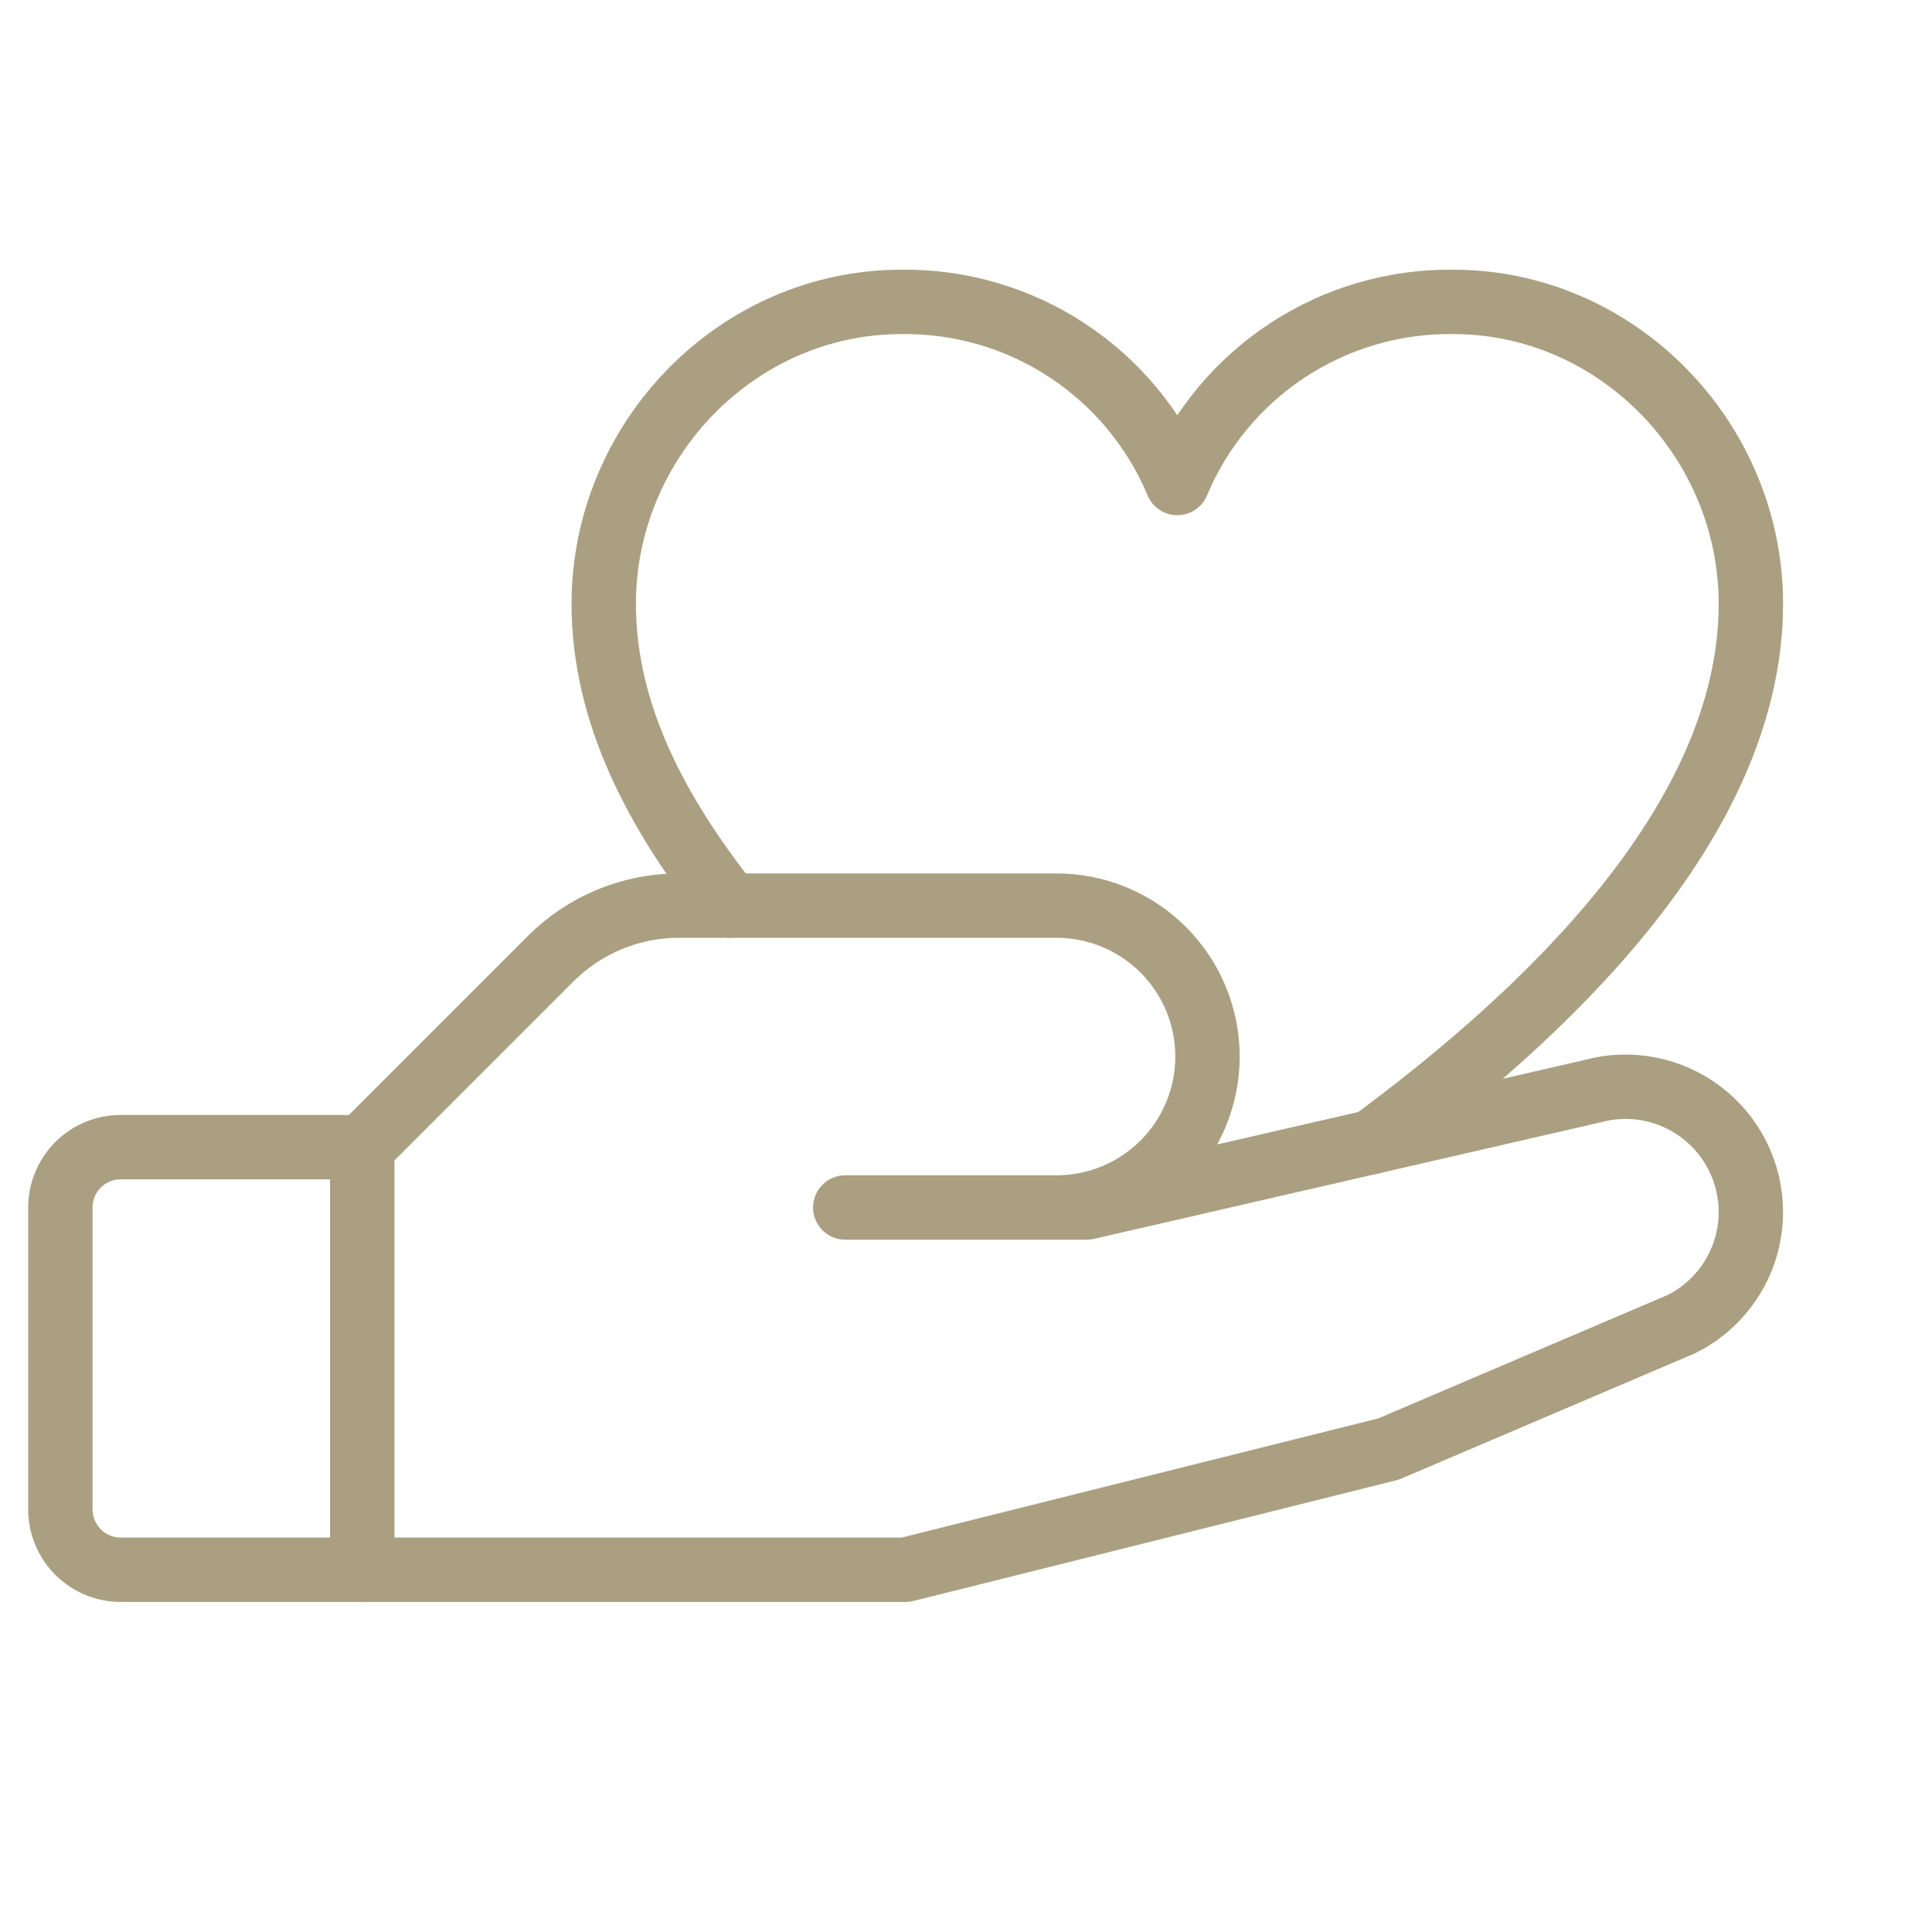 <svg width="60" height="60" viewBox="0 0 60 60" fill="none" xmlns="http://www.w3.org/2000/svg">
<g clip-path="url(#clip0_408_3615)">
<path d="M11.25 48.75H3.75C3.253 48.75 2.776 48.553 2.424 48.201C2.073 47.849 1.875 47.372 1.875 46.875V37.5C1.875 37.003 2.073 36.526 2.424 36.174C2.776 35.822 3.253 35.625 3.75 35.625H11.25" stroke="#AAA081" stroke-width="2" stroke-linecap="round" stroke-linejoin="round"/>
<path d="M26.25 37.5H33.75L49.453 33.888C50.031 33.73 50.636 33.707 51.224 33.821C51.812 33.935 52.365 34.184 52.841 34.546C53.318 34.909 53.704 35.377 53.97 35.913C54.236 36.449 54.374 37.04 54.375 37.638C54.375 38.361 54.174 39.07 53.794 39.684C53.414 40.299 52.87 40.796 52.223 41.119L43.125 45L28.125 48.75H11.25V35.625L17.109 29.766C17.633 29.244 18.255 28.83 18.938 28.549C19.622 28.267 20.354 28.123 21.094 28.125H32.812C34.056 28.125 35.248 28.619 36.127 29.498C37.006 30.377 37.5 31.569 37.5 32.812C37.5 34.056 37.006 35.248 36.127 36.127C35.248 37.006 34.056 37.5 32.812 37.5H26.25Z" stroke="#AAA081" stroke-width="2" stroke-linecap="round" stroke-linejoin="round"/>
<path d="M22.671 28.125C20.391 25.247 18.75 22.162 18.75 18.75C18.75 13.666 22.891 9.375 27.998 9.375C29.824 9.353 31.614 9.877 33.139 10.879C34.665 11.881 35.857 13.316 36.562 15C37.268 13.316 38.46 11.881 39.986 10.879C41.511 9.877 43.301 9.353 45.127 9.375C50.234 9.375 54.375 13.666 54.375 18.75C54.375 25.6 47.77 31.657 42.605 35.465" stroke="#AAA081" stroke-width="2" stroke-linecap="round" stroke-linejoin="round"/>
</g>
<defs>
<clipPath id="clip0_408_3615">
<rect width="60" height="60" fill="white"/>
</clipPath>
</defs>
</svg>

